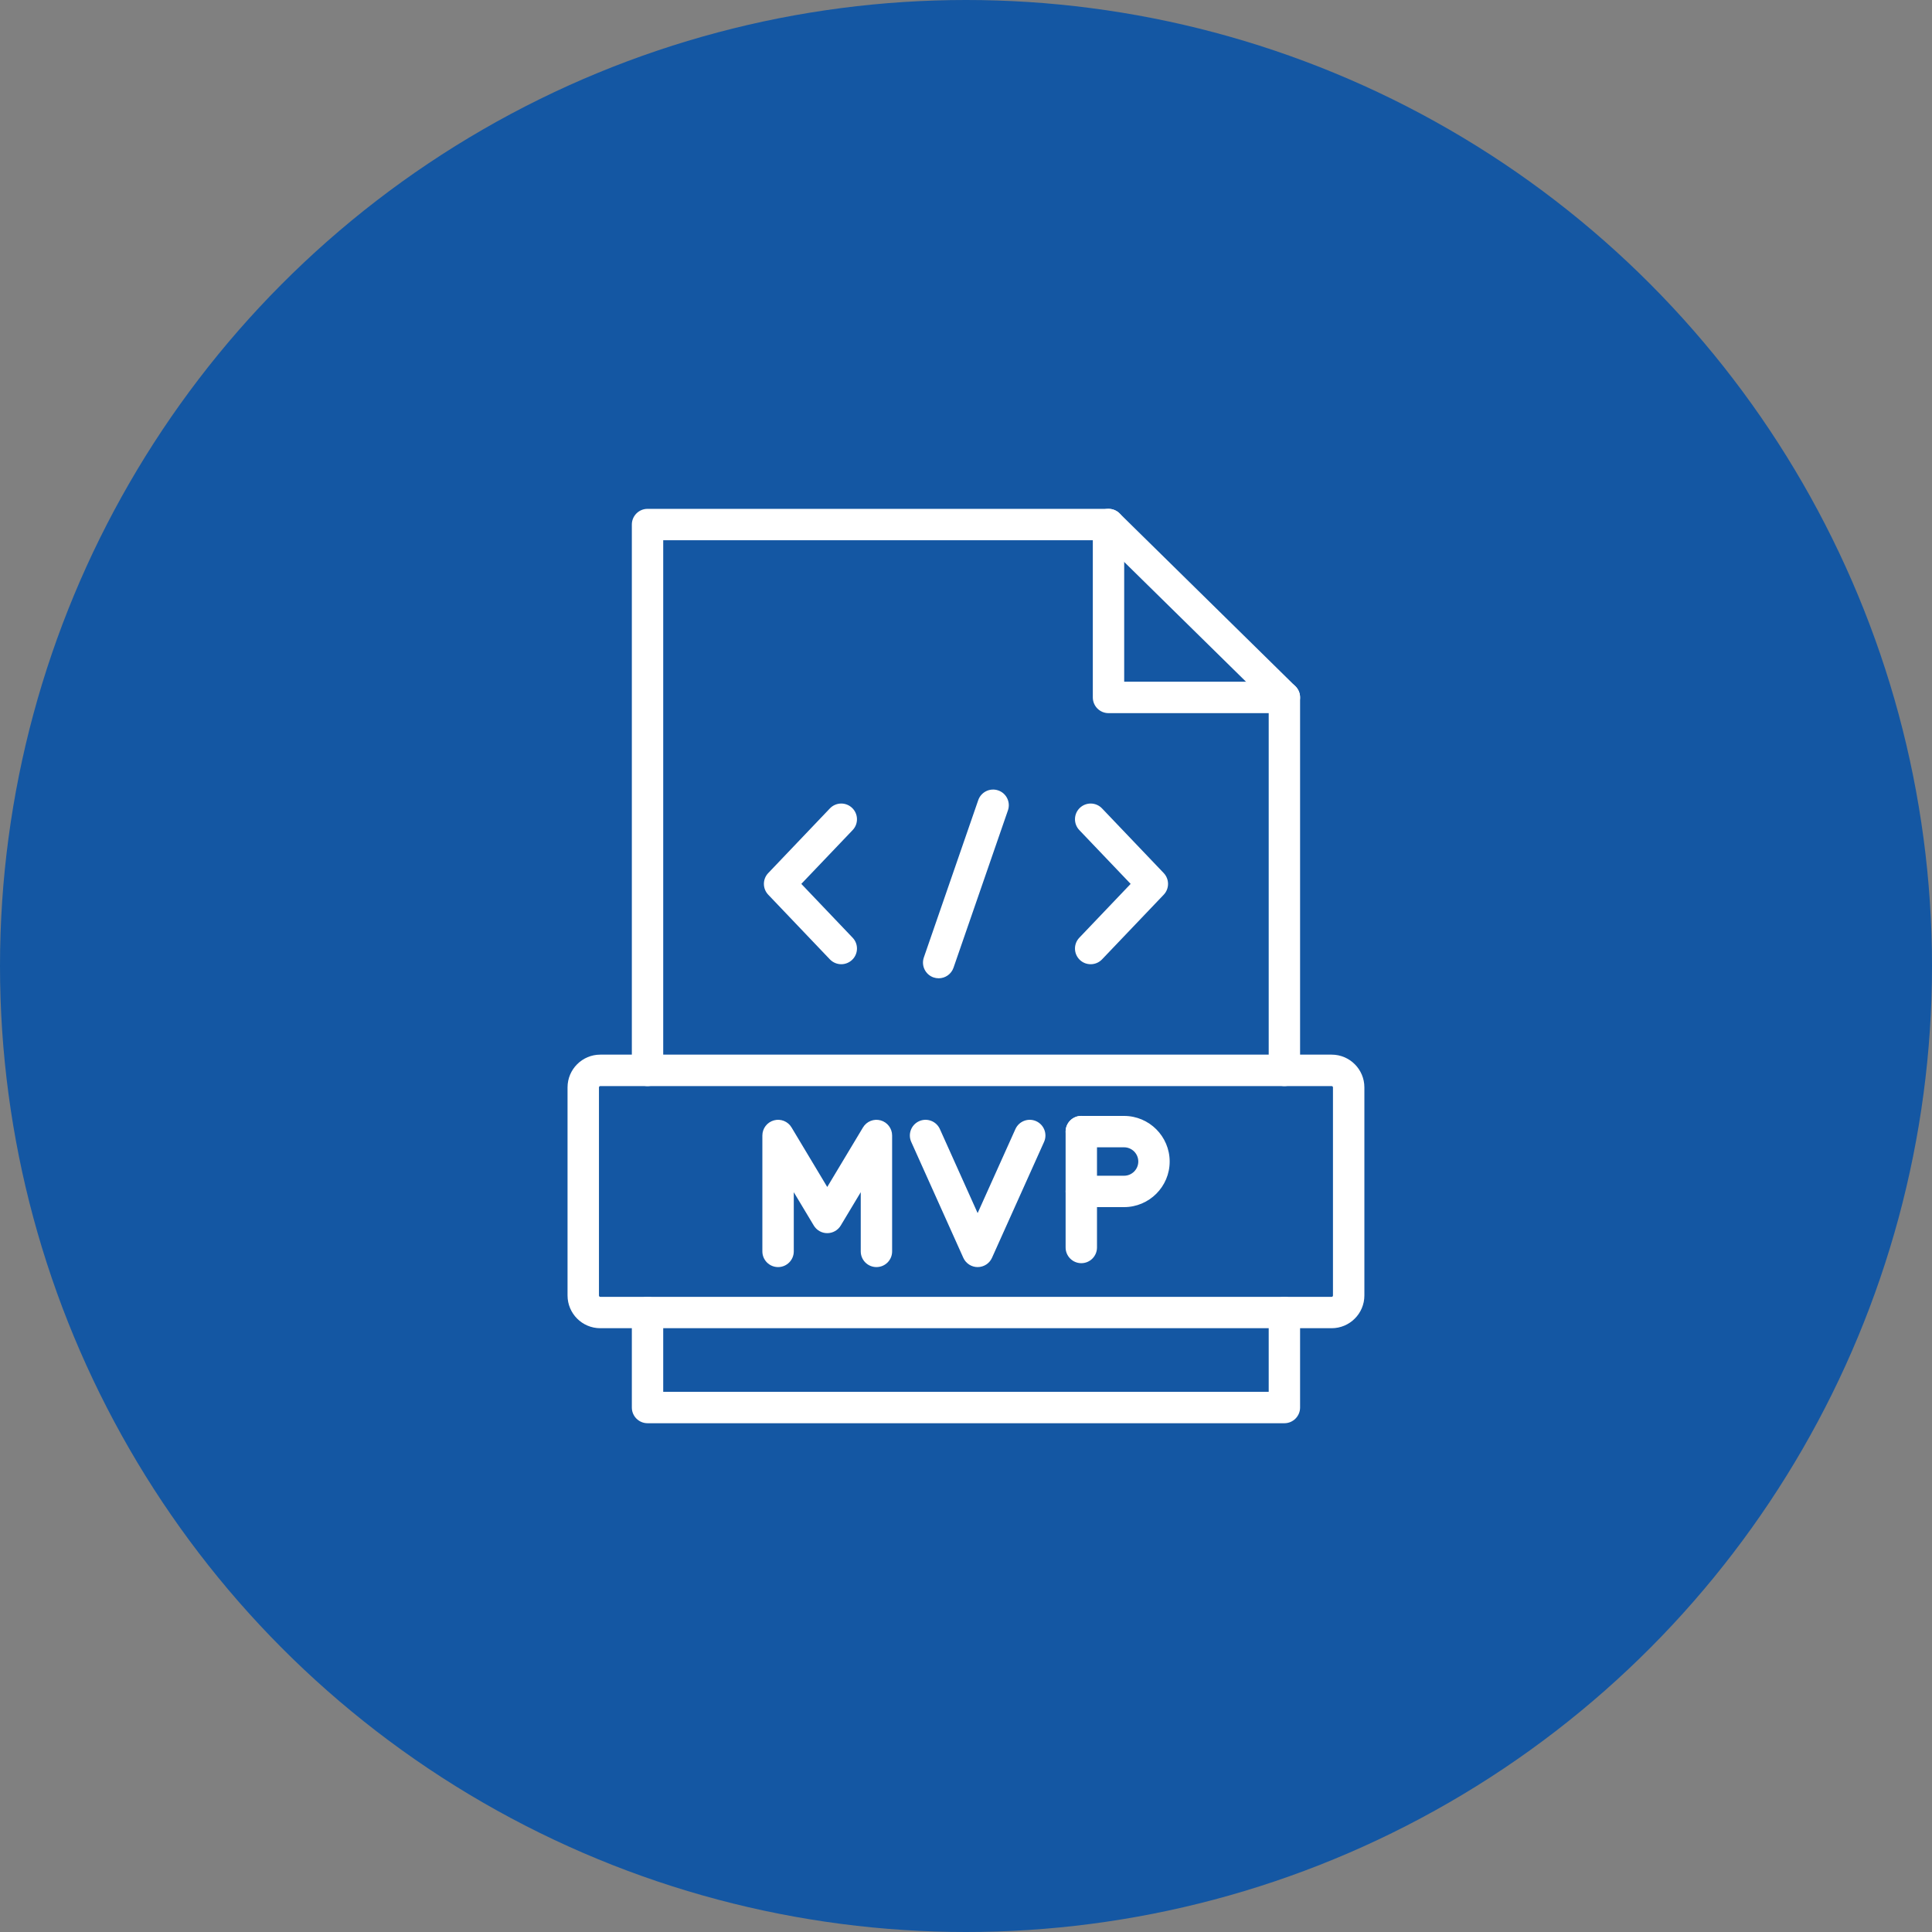 <?xml version="1.0" encoding="UTF-8"?> <svg xmlns="http://www.w3.org/2000/svg" width="50" height="50" viewBox="0 0 50 50" fill="none"><rect x="0" y="0" width="50" height="50" fill="#808080" stroke="none"/><circle cx="25" cy="25" r="25" fill="#1457A3"></circle><path d="M33.24 36.833H16.758C16.534 36.833 16.352 36.651 16.352 36.427V33.97C16.352 33.745 16.534 33.563 16.758 33.563C16.982 33.563 17.164 33.745 17.164 33.97V36.02H32.834V33.97C32.834 33.745 33.016 33.563 33.24 33.563C33.464 33.563 33.646 33.745 33.646 33.97V36.427C33.646 36.651 33.464 36.833 33.24 36.833Z" fill="white"></path><path d="M33.24 28.108C33.016 28.108 32.834 27.926 32.834 27.702V18.456H28.688C28.464 18.456 28.282 18.274 28.282 18.049V13.981H17.164V27.702C17.164 27.926 16.982 28.108 16.758 28.108C16.534 28.108 16.352 27.926 16.352 27.702V13.575C16.352 13.351 16.534 13.169 16.758 13.169H28.688C28.913 13.169 29.094 13.351 29.094 13.575V17.643H33.24C33.464 17.643 33.646 17.825 33.646 18.049V27.702C33.646 27.926 33.464 28.108 33.24 28.108Z" fill="white"></path><path d="M33.239 18.455C33.136 18.455 33.033 18.416 32.954 18.338L28.403 13.864C28.243 13.707 28.24 13.45 28.398 13.289C28.555 13.13 28.812 13.127 28.973 13.285L33.524 17.759C33.684 17.916 33.687 18.173 33.529 18.334C33.449 18.414 33.344 18.455 33.239 18.455Z" fill="white"></path><path d="M34.463 34.374H15.535C15.068 34.374 14.688 33.994 14.688 33.527V28.141C14.688 27.674 15.068 27.294 15.535 27.294H34.463C34.93 27.294 35.31 27.674 35.31 28.141V33.527C35.31 33.994 34.93 34.374 34.463 34.374ZM15.535 28.108C15.516 28.108 15.501 28.123 15.501 28.142V33.528C15.501 33.547 15.516 33.562 15.535 33.562H34.463C34.482 33.562 34.497 33.547 34.497 33.528V28.142C34.497 28.123 34.482 28.108 34.463 28.108H15.535Z" fill="white"></path><path d="M28.227 24.954C28.126 24.954 28.025 24.918 27.946 24.842C27.784 24.687 27.778 24.43 27.933 24.268L29.261 22.875L27.933 21.483C27.778 21.321 27.784 21.063 27.946 20.908C28.109 20.753 28.366 20.759 28.521 20.922L30.117 22.595C30.266 22.752 30.266 22.999 30.117 23.155L28.521 24.828C28.441 24.912 28.334 24.954 28.227 24.954Z" fill="white"></path><path d="M21.772 24.954C21.664 24.954 21.557 24.911 21.477 24.828L19.882 23.155C19.732 22.998 19.732 22.751 19.882 22.595L21.477 20.922C21.633 20.759 21.89 20.753 22.052 20.908C22.215 21.063 22.221 21.321 22.066 21.483L20.738 22.875L22.066 24.268C22.221 24.43 22.215 24.687 22.052 24.842C21.973 24.916 21.872 24.954 21.772 24.954Z" fill="white"></path><path d="M24.293 25.318C24.249 25.318 24.204 25.31 24.16 25.296C23.948 25.222 23.836 24.991 23.909 24.779L25.317 20.707C25.391 20.495 25.622 20.383 25.834 20.456C26.047 20.529 26.159 20.761 26.085 20.973L24.677 25.044C24.619 25.212 24.462 25.318 24.293 25.318Z" fill="white"></path><path d="M25.301 32.792C25.142 32.792 24.997 32.698 24.931 32.553L23.583 29.553C23.491 29.349 23.582 29.108 23.787 29.016C23.991 28.924 24.232 29.016 24.324 29.22L25.301 31.395L26.279 29.22C26.371 29.016 26.611 28.924 26.816 29.016C27.02 29.108 27.112 29.349 27.02 29.553L25.672 32.553C25.607 32.698 25.462 32.792 25.301 32.792Z" fill="white"></path><path d="M22.682 32.792C22.458 32.792 22.276 32.61 22.276 32.386V30.854L21.758 31.717C21.685 31.839 21.552 31.914 21.409 31.914C21.266 31.914 21.134 31.839 21.061 31.717L20.543 30.854V32.386C20.543 32.61 20.361 32.792 20.137 32.792C19.912 32.792 19.73 32.61 19.73 32.386V29.387C19.73 29.204 19.852 29.044 20.029 28.995C20.204 28.946 20.392 29.021 20.485 29.178L21.409 30.719L22.334 29.178C22.428 29.021 22.614 28.947 22.79 28.995C22.966 29.044 23.088 29.204 23.088 29.387V32.386C23.089 32.61 22.907 32.792 22.682 32.792Z" fill="white"></path><path d="M27.984 32.691C27.76 32.691 27.578 32.509 27.578 32.285V29.285C27.578 29.061 27.76 28.879 27.984 28.879C28.209 28.879 28.39 29.061 28.39 29.285V32.285C28.39 32.509 28.209 32.691 27.984 32.691Z" fill="white"></path><path d="M29.091 31.24H27.984C27.76 31.24 27.578 31.058 27.578 30.834C27.578 30.61 27.76 30.428 27.984 30.428H29.091C29.293 30.428 29.459 30.263 29.459 30.06C29.459 29.857 29.293 29.692 29.091 29.692H27.984C27.76 29.692 27.578 29.51 27.578 29.286C27.578 29.062 27.76 28.88 27.984 28.88H29.091C29.742 28.88 30.271 29.41 30.271 30.061C30.271 30.711 29.741 31.24 29.091 31.24Z" fill="white"></path></svg> 